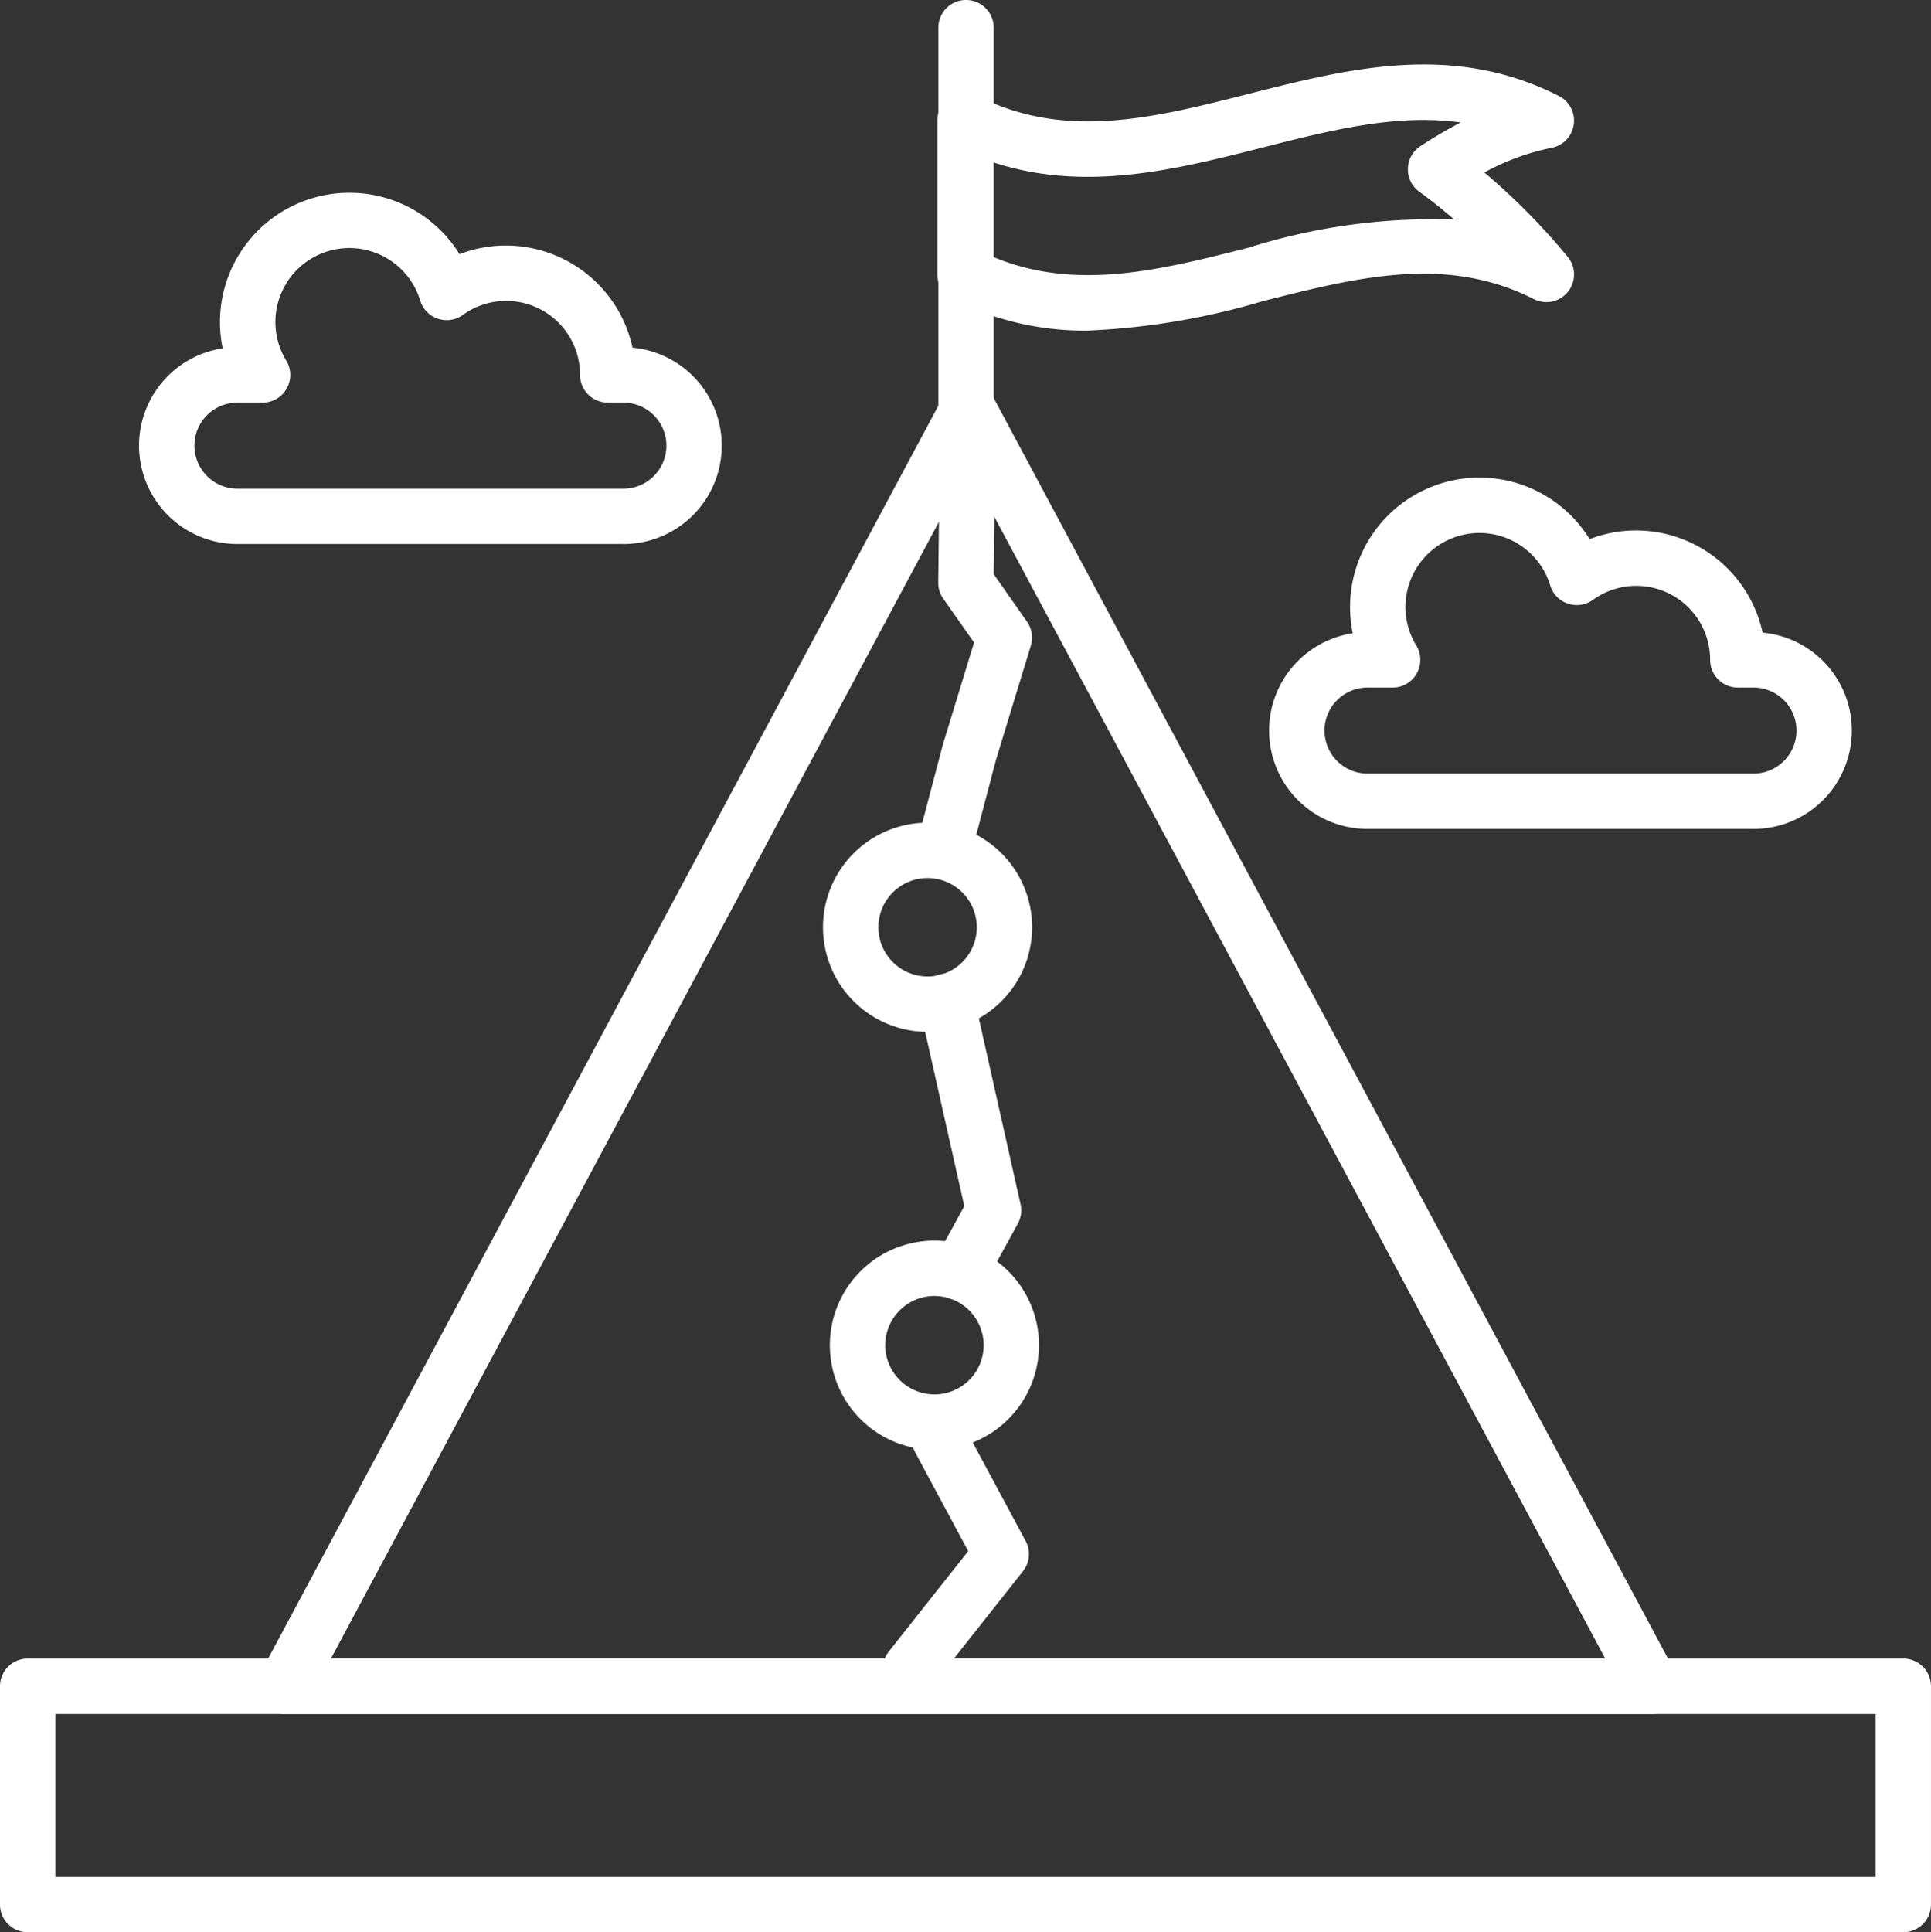 <svg xmlns="http://www.w3.org/2000/svg" width="81.511" height="81.554" viewBox="0 0 81.511 81.554">
  <rect x="0" y="0" width="81.511" height="81.554" fill="#333333" stroke="none"/>
  <g id="グループ_1945" data-name="グループ 1945" transform="translate(-10986.675 1731.27)">
    <path id="パス_2" data-name="パス 2" d="M1401.284,102.034H1322.11a1.168,1.168,0,0,1-1.168-1.168V91.65a1.168,1.168,0,0,1,1.168-1.168h79.174a1.168,1.168,0,0,1,1.168,1.168v9.215a1.168,1.168,0,0,1-1.168,1.168M1323.279,99.7h76.837V92.82h-76.837Z" transform="translate(9665.733 -1751.749)" fill="#fff"/>
    <path id="パス_3" data-name="パス 3" d="M1393.731,77.517h-57.691a1.168,1.168,0,0,1-1.031-1.718l28.846-53.917a1.169,1.169,0,0,1,2.06,0L1394.762,75.8a1.167,1.167,0,0,1-1.031,1.718m-55.741-2.337h53.791l-26.9-50.27Z" transform="translate(9662.654 -1736.448)" fill="#fff"/>
    <path id="パス_4" data-name="パス 4" d="M1370.327,76.664a4.414,4.414,0,1,1,4.414-4.413,4.418,4.418,0,0,1-4.414,4.413m0-6.491a2.077,2.077,0,1,0,2.078,2.077,2.08,2.08,0,0,0-2.078-2.077" transform="translate(9655.792 -1746.743)" fill="#fff"/>
    <path id="パス_5" data-name="パス 5" d="M1369.956,54.017a4.414,4.414,0,1,1,4.413-4.413,4.419,4.419,0,0,1-4.413,4.413m0-6.491a2.077,2.077,0,1,0,2.077,2.077,2.079,2.079,0,0,0-2.077-2.077" transform="translate(9655.874 -1741.736)" fill="#fff"/>
    <path id="パス_6" data-name="パス 6" d="M1369.951,89.123a1.169,1.169,0,0,1-.915-1.894l3.352-4.238-2.235-4.163a1.168,1.168,0,1,1,2.059-1.105l2.6,4.84a1.168,1.168,0,0,1-.113,1.277l-3.828,4.84a1.166,1.166,0,0,1-.917.443" transform="translate(9655.157 -1748.793)" fill="#fff"/>
    <path id="パス_7" data-name="パス 7" d="M1372.45,67.157a1.168,1.168,0,0,1-1.023-1.731l1.228-2.238-1.88-8.376a1.168,1.168,0,1,1,2.279-.512l1.977,8.807a1.172,1.172,0,0,1-.115.819l-1.441,2.624a1.168,1.168,0,0,1-1.025.607" transform="translate(9654.724 -1743.549)" fill="#fff"/>
    <path id="パス_8" data-name="パス 8" d="M1371.73,42.3a1.157,1.157,0,0,1-.3-.039,1.169,1.169,0,0,1-.833-1.427l1.107-4.209,1.322-4.33-1.3-1.851a1.17,1.17,0,0,1-.212-.685l.088-7.345a1.168,1.168,0,1,1,2.337.028l-.083,6.969,1.407,2.009a1.168,1.168,0,0,1,.16,1.011l-1.475,4.832-1.094,4.164a1.169,1.169,0,0,1-1.129.872" transform="translate(9654.765 -1736.448)" fill="#fff"/>
    <path id="パス_9" data-name="パス 9" d="M1372.96,19.595a1.168,1.168,0,0,1-1.168-1.168V1.78a1.168,1.168,0,1,1,2.337,0V18.426a1.167,1.167,0,0,1-1.168,1.168" transform="translate(9654.492 -1731.882)" fill="#fff"/>
    <path id="パス_10" data-name="パス 10" d="M1378.084,15.339a12.307,12.307,0,0,1-5.705-1.33,1.169,1.169,0,0,1-.639-1.042V6.476a1.168,1.168,0,0,1,1.7-1.041c3.7,1.88,7.465.922,11.451-.091,4.23-1.074,8.6-2.185,13.084.091a1.168,1.168,0,0,1-.315,2.19,9.978,9.978,0,0,0-2.83,1.04,27.959,27.959,0,0,1,3.514,3.555,1.168,1.168,0,0,1-1.427,1.789c-3.7-1.878-7.464-.921-11.45.09a30.283,30.283,0,0,1-7.38,1.239m-4.008-3.117c3.492,1.471,7.055.567,10.812-.387a25.759,25.759,0,0,1,8.671-1.181q-.72-.622-1.482-1.179a1.168,1.168,0,0,1,.049-1.92q.873-.573,1.7-1c-2.711-.379-5.478.325-8.363,1.058-3.694.938-7.5,1.9-11.387.618Z" transform="translate(9654.503 -1732.655)" fill="#fff"/>
    <path id="パス_11" data-name="パス 11" d="M1348.923,25.883h-16.29a4.153,4.153,0,0,1-.624-8.259,5.407,5.407,0,0,1-.115-1.105,5.464,5.464,0,0,1,10.113-2.869,5.405,5.405,0,0,1,1.962-.365,5.471,5.471,0,0,1,5.34,4.311,4.153,4.153,0,0,1-.386,8.288m-16.29-5.969a1.816,1.816,0,0,0,0,3.632h16.29a1.816,1.816,0,0,0,0-3.632h-.661a1.168,1.168,0,0,1-1.168-1.168,3.119,3.119,0,0,0-4.948-2.532,1.169,1.169,0,0,1-1.8-.607,3.123,3.123,0,1,0-5.655,2.532,1.168,1.168,0,0,1-1,1.776Z" transform="translate(9664.066 -1734.192)" fill="#fff"/>
    <path id="パス_12" data-name="パス 12" d="M1410.16,41.321h-16.29a4.153,4.153,0,0,1-.624-8.259,5.463,5.463,0,0,1,10-3.974,5.4,5.4,0,0,1,1.962-.365,5.47,5.47,0,0,1,5.339,4.311,4.153,4.153,0,0,1-.386,8.288m-16.29-5.969a1.816,1.816,0,0,0,0,3.632h16.29a1.816,1.816,0,0,0,0-3.632h-.661a1.168,1.168,0,0,1-1.168-1.168,3.119,3.119,0,0,0-4.948-2.532,1.169,1.169,0,0,1-1.8-.607,3.123,3.123,0,1,0-5.655,2.532,1.169,1.169,0,0,1-1,1.776Z" transform="translate(9650.53 -1737.604)" fill="#fff"/>
  </g>
</svg>
